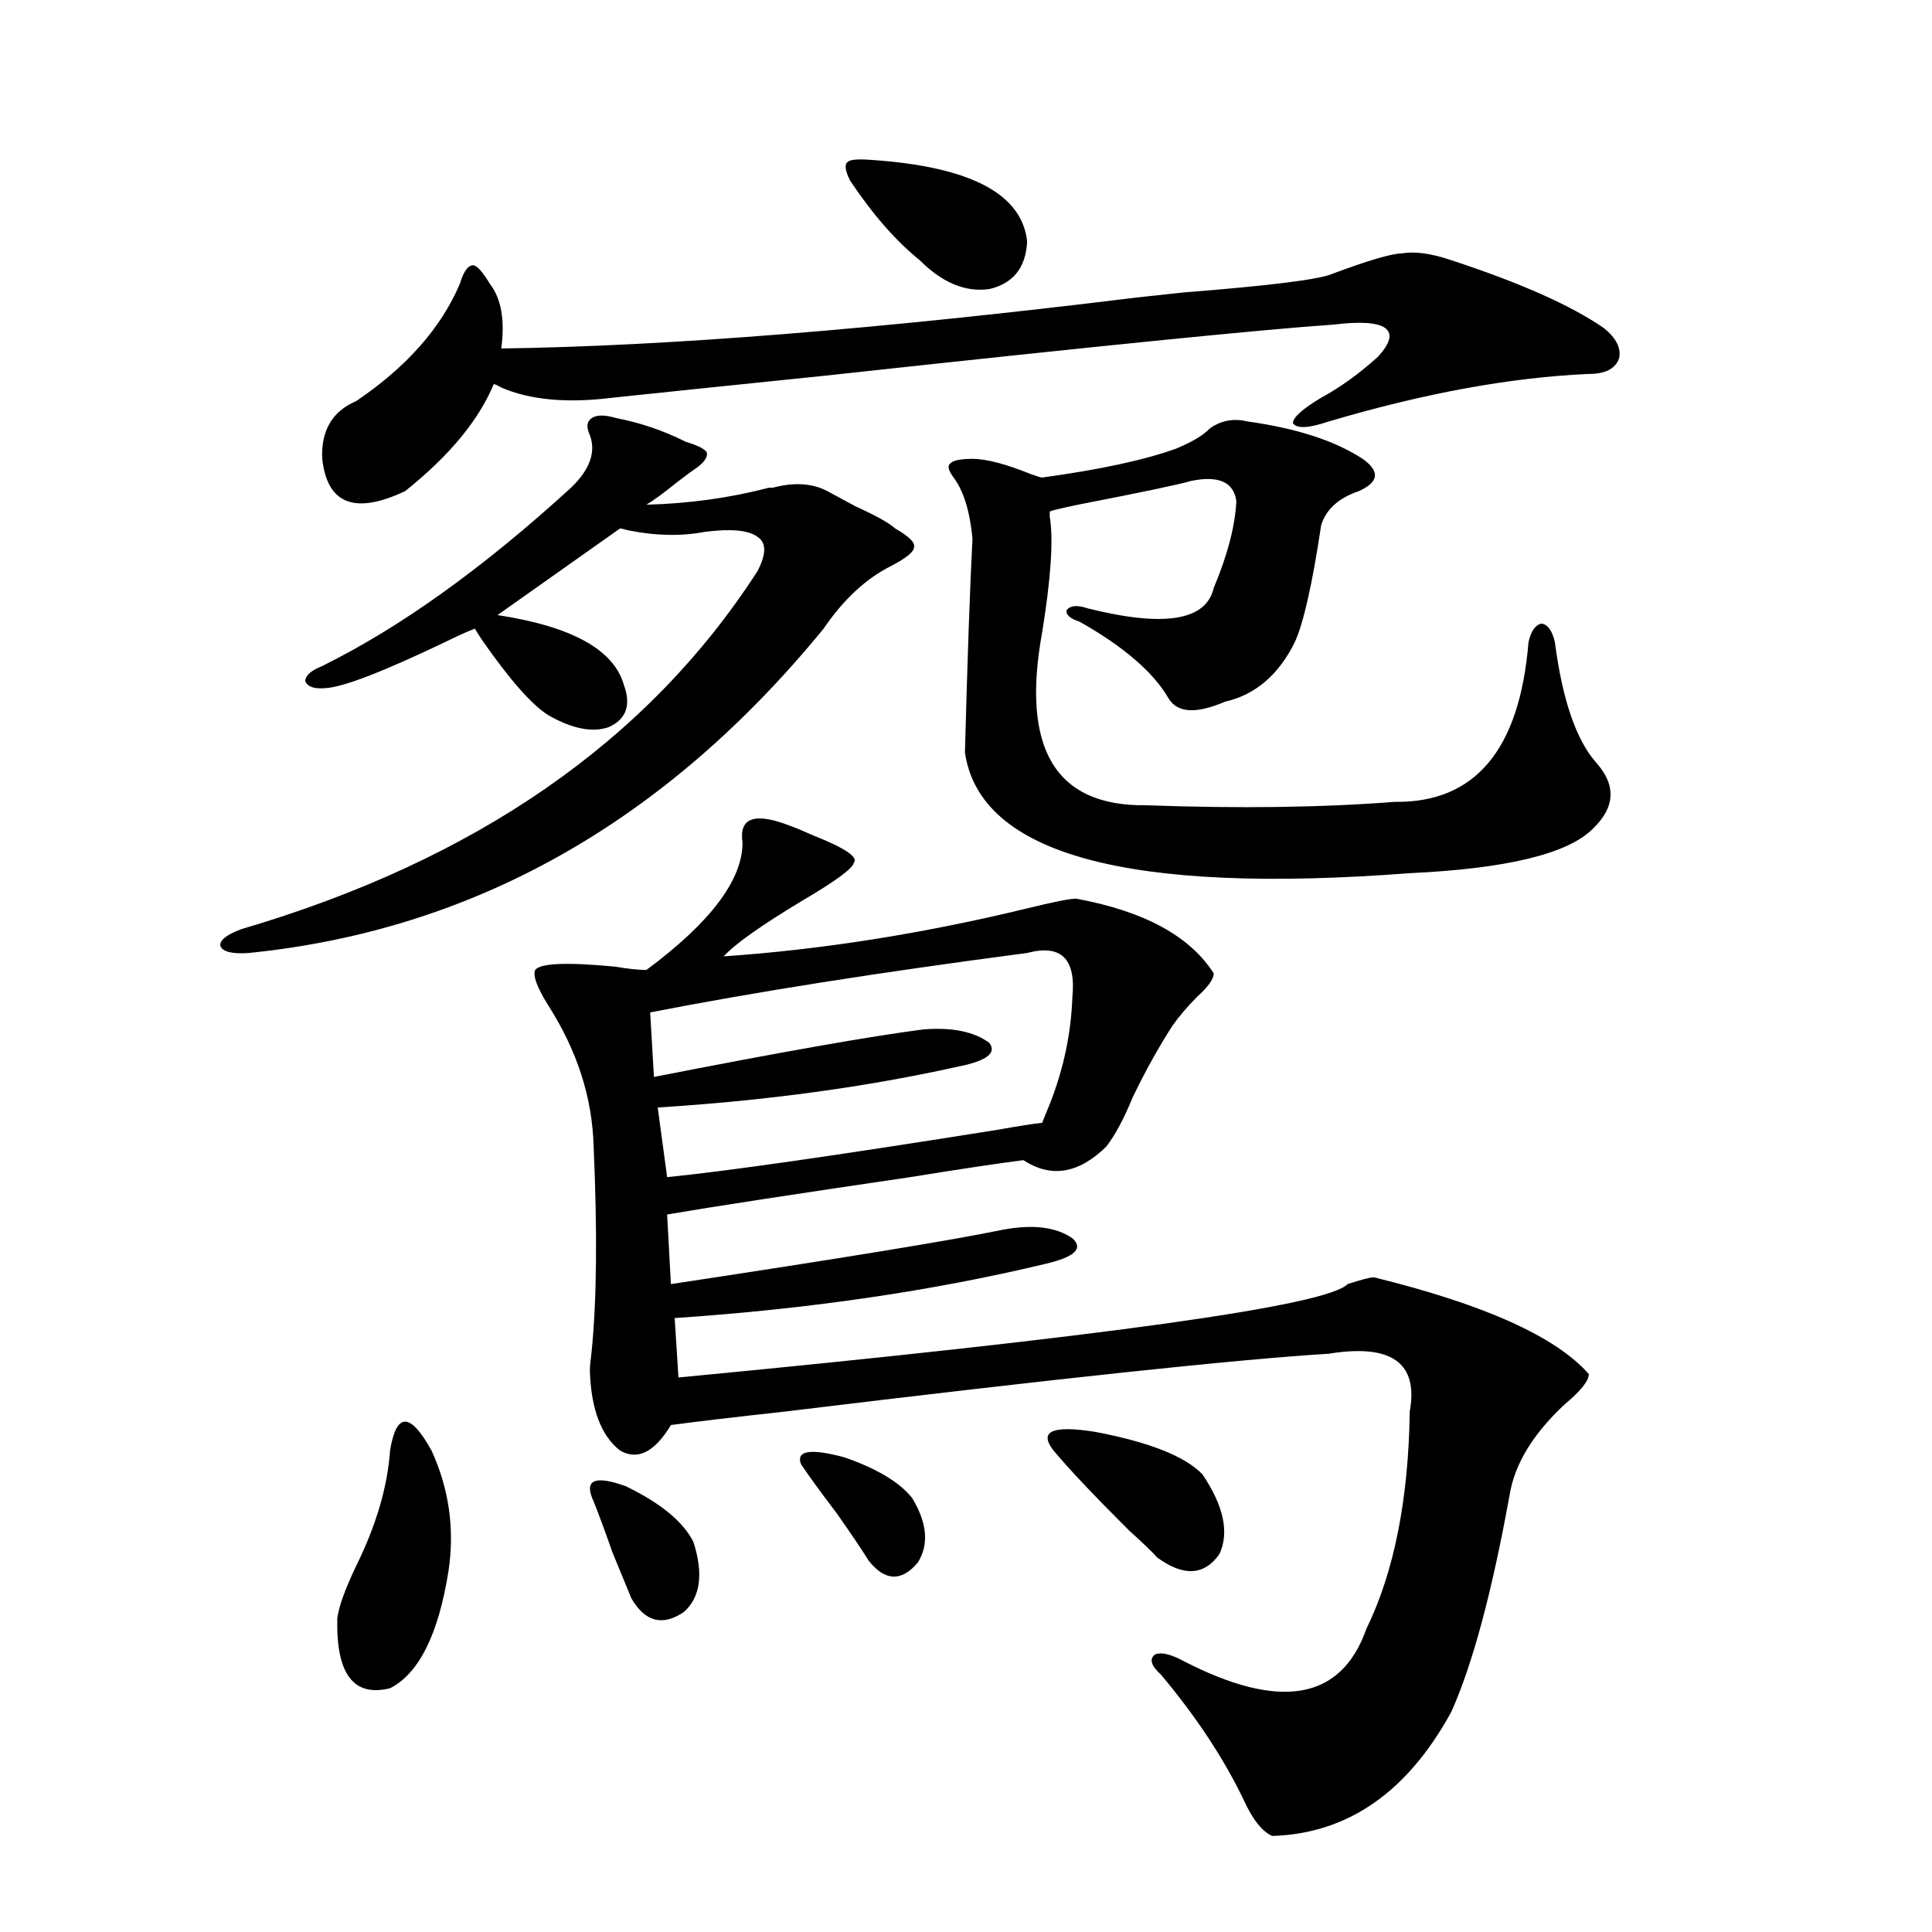 <?xml version="1.0" encoding="utf-8"?>
<!-- Generator: Adobe Illustrator 16.0.0, SVG Export Plug-In . SVG Version: 6.00 Build 0)  -->
<!DOCTYPE svg PUBLIC "-//W3C//DTD SVG 1.1//EN" "http://www.w3.org/Graphics/SVG/1.1/DTD/svg11.dtd">
<svg version="1.1" id="图层_1" xmlns="http://www.w3.org/2000/svg" xmlns:xlink="http://www.w3.org/1999/xlink" x="0px" y="0px"
	 width="1000px" height="1000px" viewBox="0 0 1000 1000" enable-background="new 0 0 1000 1000" xml:space="preserve">
<path d="M318.968,216.406c12.348,2.349,24.39,6.455,36.097,12.305c5.854,1.758,9.421,3.516,10.731,5.273
	c0.641,2.349-0.976,4.985-4.878,7.91c-2.606,1.758-6.188,4.395-10.731,7.91c-6.509,5.273-11.707,9.092-15.609,11.426
	c22.104-0.576,43.246-3.516,63.413-8.789c0.641,0,1.296,0,1.951,0c11.052-2.925,20.487-2.334,28.292,1.758
	c3.247,1.758,8.125,4.395,14.634,7.91c10.396,4.697,17.226,8.501,20.487,11.426c7.149,4.106,10.396,7.334,9.756,9.668
	c0,2.349-3.902,5.576-11.707,9.668c-13.018,6.455-24.725,17.29-35.121,32.52c-81.949,100.195-181.139,156.157-297.554,167.871
	c-8.46,0.591-13.338-0.576-14.634-3.516c-0.655-2.925,2.927-5.85,10.731-8.789c121.613-35.732,210.727-97.559,267.311-185.449
	c4.543-8.789,4.543-14.639,0-17.578c-4.558-3.516-13.658-4.395-27.316-2.637c-12.362,2.349-25.7,2.061-39.999-0.879
	c-1.951-0.576-3.262-0.879-3.902-0.879l-63.413,44.824c38.368,5.864,60.151,17.881,65.364,36.035
	c3.902,10.547,1.296,17.881-7.805,21.973c-8.46,2.939-18.871,0.879-31.219-6.152c-8.46-5.273-19.847-18.154-34.146-38.672
	c-1.951-2.925-3.262-4.971-3.902-6.152c-3.262,1.182-8.46,3.516-15.609,7.031c-31.874,15.244-52.361,23.154-61.462,23.73
	c-5.854,0.591-9.436-0.576-10.731-3.516c0-2.925,2.927-5.562,8.78-7.91c40.319-19.912,83.245-50.674,128.777-92.285
	c9.756-9.365,13.003-18.457,9.756-27.246c-1.951-4.092-1.631-7.031,0.976-8.789C308.877,214.648,313.114,214.648,318.968,216.406z
	 M689.69,141.699c18.856-7.031,30.884-10.547,36.097-10.547c6.494-1.167,14.954,0,25.365,3.516
	c35.762,11.729,62.103,23.442,79.022,35.156c6.494,5.273,9.101,10.547,7.805,15.82c-1.951,5.273-7.164,7.91-15.609,7.91
	c-40.334,1.758-85.211,9.971-134.631,24.609c-10.411,3.516-16.585,3.818-18.536,0.879c0-2.925,4.878-7.319,14.634-13.184
	c9.756-5.273,19.512-12.305,29.268-21.094c6.494-7.031,7.805-12.002,3.902-14.941c-3.902-2.925-13.018-3.516-27.316-1.758
	c-35.121,2.349-122.604,11.138-262.433,26.367c-51.386,5.273-88.138,9.092-110.241,11.426c-23.414,2.939-42.605,1.182-57.56-5.273
	c-1.951-1.167-3.262-1.758-3.902-1.758c-7.805,18.76-23.094,37.217-45.853,55.371c-26.021,12.305-40.334,6.743-42.926-16.699
	c-0.655-14.639,5.198-24.609,17.561-29.883c26.006-17.578,43.901-37.793,53.657-60.645c1.951-6.44,4.223-9.668,6.829-9.668
	c1.951,0,4.878,3.228,8.78,9.668c5.854,7.622,7.805,18.76,5.854,33.398c85.852-1.167,195.438-9.956,328.772-26.367
	c5.198-0.576,13.323-1.455,24.39-2.637C657.496,147.852,683.182,144.639,689.69,141.699z M201.897,750.781
	c3.247-19.912,10.396-19.912,21.463,0c9.101,19.927,12.027,40.732,8.78,62.402c-5.213,32.809-15.289,53.023-30.243,60.645
	c-18.871,4.684-27.972-7.333-27.316-36.035c0.641-5.863,3.902-14.941,9.756-27.246C194.733,789.453,200.587,769.541,201.897,750.781
	z M408.722,427.344c3.247,1.182,7.47,2.939,12.683,5.273c16.25,6.455,23.079,11.138,20.487,14.063
	c-0.655,2.939-9.436,9.38-26.341,19.336c-21.463,12.896-35.121,22.563-40.975,29.004c50.73-3.516,102.757-11.714,156.094-24.609
	c14.299-3.516,23.079-5.273,26.341-5.273c35.121,6.455,58.855,19.336,71.218,38.672c0,2.939-2.927,7.031-8.78,12.305
	c-5.213,5.273-9.436,10.259-12.683,14.941c-7.164,11.138-13.993,23.442-20.487,36.914c-4.558,11.138-9.115,19.639-13.658,25.488
	c-14.313,14.063-28.627,16.411-42.926,7.031c-13.658,1.758-33.17,4.697-58.535,8.789c-59.846,8.789-101.796,15.244-125.851,19.336
	l1.951,36.035c89.099-13.472,146.338-22.852,171.703-28.125c15.609-2.925,27.637-1.455,36.097,4.395
	c5.854,5.273,1.296,9.668-13.658,13.184c-58.535,14.063-122.604,23.442-192.19,28.125l1.951,30.762
	c220.482-21.094,335.922-37.202,346.333-48.34c7.149-2.334,11.707-3.516,13.658-3.516c57.225,14.063,94.297,30.762,111.217,50.098
	c0,3.516-4.237,8.789-12.683,15.82c-16.265,15.244-25.7,30.762-28.292,46.582c-9.115,50.4-19.191,87.891-30.243,112.5
	c-22.773,41.598-53.657,62.979-92.681,64.16c-5.213-2.348-10.091-8.5-14.634-18.457c-10.411-21.684-24.725-43.368-42.926-65.039
	c-5.213-4.696-6.188-8.212-2.927-10.547c3.247-1.181,8.125,0,14.634,3.516c50.075,25.777,81.614,20.215,94.632-16.699
	c14.299-29.292,21.783-66.797,22.438-112.5c4.543-25.186-9.436-35.156-41.95-29.883c-47.483,2.939-141.14,12.896-280.969,29.883
	c-26.676,2.939-46.508,5.273-59.511,7.031c-8.46,14.063-17.24,18.457-26.341,13.184c-9.756-7.607-14.969-21.382-15.609-41.309
	c0-1.758,0.32-5.273,0.976-10.547c2.592-26.367,2.927-61.523,0.976-105.469c-0.655-25.186-8.46-49.507-23.414-72.949
	c-5.854-9.365-8.14-15.518-6.829-18.457c2.592-3.516,16.25-4.092,40.975-1.758c7.149,1.182,12.683,1.758,16.585,1.758
	c33.17-24.609,49.755-46.582,49.755-65.918C382.381,423.252,390.506,420.313,408.722,427.344z M307.261,777.148
	c-5.213-11.123,0.32-13.76,16.585-7.91c18.201,8.789,29.908,18.457,35.121,29.004c5.198,16.411,3.567,28.428-4.878,36.035
	c-11.066,7.608-20.167,5.273-27.316-7.031c-1.951-4.683-5.213-12.593-9.756-23.73C313.114,792.393,309.853,783.604,307.261,777.148z
	 M531.646,493.262c-76.096,9.971-141.14,20.215-195.117,30.762l1.951,33.398c65.685-12.881,112.192-21.094,139.509-24.609
	c14.954-1.167,26.341,1.182,34.146,7.031c3.902,5.273-1.631,9.38-16.585,12.305c-47.483,10.547-99.189,17.578-155.118,21.094
	l4.878,36.035c29.908-2.925,87.147-11.123,171.703-24.609c9.756-1.758,17.226-2.925,22.438-3.516
	c0.641-1.758,1.951-4.971,3.902-9.668c7.149-18.154,11.052-36.611,11.707-55.371C557.011,496.201,549.206,488.579,531.646,493.262z
	 M414.575,757.813c-2.606-7.031,4.878-8.198,22.438-3.516c16.905,5.864,28.612,12.896,35.121,21.094
	c7.805,12.896,8.78,24.033,2.927,33.398c-8.46,9.971-16.92,9.668-25.365-0.879c-3.262-5.273-8.78-13.472-16.585-24.609
	C424.651,772.178,418.478,763.677,414.575,757.813z M451.647,82.813c50.73,3.516,77.392,17.578,79.998,42.188
	c-0.655,13.486-7.164,21.685-19.512,24.609c-12.362,1.758-24.39-3.213-36.097-14.941c-12.362-9.956-24.39-23.73-36.097-41.309
	c-2.606-5.273-2.927-8.486-0.976-9.668C440.261,82.524,444.483,82.236,451.647,82.813z M626.277,221.68
	c5.854-4.092,12.348-5.273,19.512-3.516c25.365,3.516,45.197,9.971,59.511,19.336c9.101,6.455,8.445,12.017-1.951,16.699
	c-10.411,3.516-16.92,9.38-19.512,17.578c-4.558,30.474-9.115,50.688-13.658,60.645c-8.46,17.002-20.487,27.246-36.097,30.762
	c-14.969,6.455-24.725,5.864-29.268-1.758c-7.805-13.472-23.094-26.655-45.853-39.551c-5.213-1.758-7.484-3.804-6.829-6.152
	c1.951-2.334,5.519-2.637,10.731-0.879c39.664,9.971,61.462,6.455,65.364-10.547c7.149-16.987,11.052-31.929,11.707-44.824
	c-1.311-9.956-9.115-13.472-23.414-10.547c-5.854,1.758-25.365,5.864-58.535,12.305c-8.46,1.758-13.338,2.939-14.634,3.516
	c0,0.591,0,1.47,0,2.637c1.951,11.729,0.641,31.641-3.902,59.766c-11.066,60.356,6.829,90.239,53.657,89.648
	c48.124,1.758,91.05,1.182,128.777-1.758c41.615,0.591,64.709-26.943,69.267-82.617c1.296-5.85,3.567-9.077,6.829-9.668
	c3.247,0.591,5.519,3.818,6.829,9.668c3.902,29.883,11.052,50.688,21.463,62.402c10.396,11.729,9.756,23.154-1.951,34.277
	c-13.018,12.896-44.557,20.518-94.632,22.852c-145.697,11.138-222.434-9.668-230.238-62.402
	c1.296-48.628,2.592-85.542,3.902-110.742c-1.311-14.063-4.558-24.609-9.756-31.641c-2.606-3.516-3.262-5.85-1.951-7.031
	c1.296-1.758,5.198-2.637,11.707-2.637c7.149,0,17.226,2.637,30.243,7.91c3.247,1.182,5.198,1.758,5.854,1.758
	c29.908-4.092,53.002-9.077,69.267-14.941C617.162,228.711,623.016,225.195,626.277,221.68z M545.304,750.781
	c-7.805-9.956-0.655-13.184,21.463-9.668c27.957,5.273,46.493,12.607,55.608,21.973c11.052,16.411,13.979,30.186,8.78,41.309
	c-7.805,11.138-18.536,11.729-32.194,1.758c-2.606-2.925-7.484-7.607-14.634-14.063
	C566.111,773.936,553.108,760.161,545.304,750.781z"/>
</svg>

